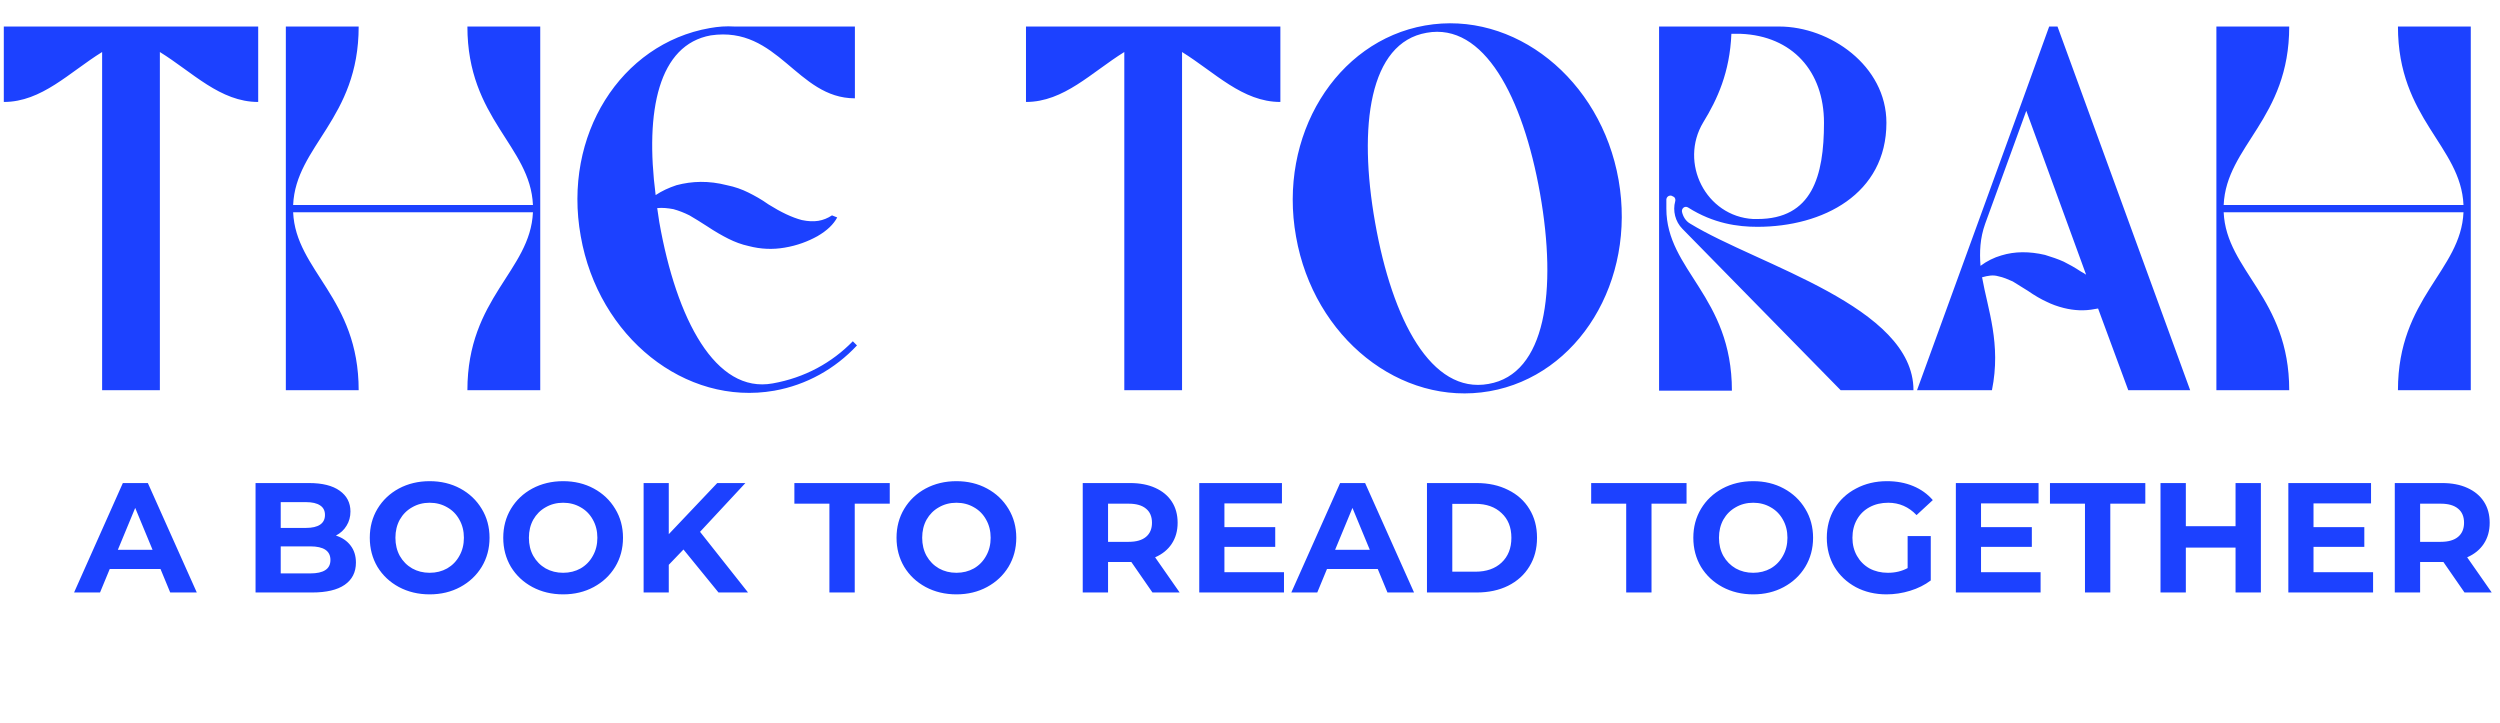 <svg xmlns="http://www.w3.org/2000/svg" width="173" height="50" viewBox="0 0 173 50" fill="none"><path d="M11.108 39.377H7.593L6.922 41H5.126L8.501 33.427H10.232L13.618 41H11.779L11.108 39.377ZM10.557 38.047L9.356 35.147L8.155 38.047H10.557ZM23.245 37.062C23.678 37.199 24.017 37.43 24.262 37.754C24.507 38.072 24.63 38.465 24.63 38.934C24.63 39.597 24.37 40.109 23.851 40.47C23.339 40.823 22.589 41 21.601 41H17.684V33.427H21.384C22.308 33.427 23.014 33.604 23.505 33.957C24.002 34.31 24.251 34.79 24.251 35.396C24.251 35.764 24.161 36.092 23.981 36.38C23.808 36.669 23.562 36.896 23.245 37.062ZM19.426 34.747V36.532H21.168C21.601 36.532 21.929 36.456 22.152 36.305C22.376 36.153 22.488 35.93 22.488 35.634C22.488 35.338 22.376 35.118 22.152 34.974C21.929 34.823 21.601 34.747 21.168 34.747H19.426ZM21.471 39.68C21.933 39.68 22.279 39.604 22.509 39.453C22.747 39.301 22.866 39.067 22.866 38.75C22.866 38.122 22.401 37.809 21.471 37.809H19.426V39.68H21.471ZM29.733 41.13C28.946 41.13 28.236 40.96 27.601 40.621C26.974 40.282 26.48 39.817 26.119 39.226C25.766 38.627 25.589 37.956 25.589 37.214C25.589 36.471 25.766 35.803 26.119 35.212C26.48 34.613 26.974 34.145 27.601 33.806C28.236 33.467 28.946 33.297 29.733 33.297C30.519 33.297 31.225 33.467 31.853 33.806C32.48 34.145 32.974 34.613 33.335 35.212C33.696 35.803 33.876 36.471 33.876 37.214C33.876 37.956 33.696 38.627 33.335 39.226C32.974 39.817 32.48 40.282 31.853 40.621C31.225 40.96 30.519 41.13 29.733 41.13ZM29.733 39.637C30.18 39.637 30.584 39.536 30.944 39.334C31.305 39.125 31.586 38.836 31.788 38.468C31.997 38.101 32.102 37.682 32.102 37.214C32.102 36.745 31.997 36.326 31.788 35.959C31.586 35.591 31.305 35.306 30.944 35.104C30.584 34.895 30.18 34.79 29.733 34.79C29.285 34.79 28.881 34.895 28.521 35.104C28.16 35.306 27.875 35.591 27.666 35.959C27.464 36.326 27.363 36.745 27.363 37.214C27.363 37.682 27.464 38.101 27.666 38.468C27.875 38.836 28.16 39.125 28.521 39.334C28.881 39.536 29.285 39.637 29.733 39.637ZM38.969 41.13C38.183 41.13 37.472 40.96 36.838 40.621C36.21 40.282 35.716 39.817 35.355 39.226C35.002 38.627 34.825 37.956 34.825 37.214C34.825 36.471 35.002 35.803 35.355 35.212C35.716 34.613 36.21 34.145 36.838 33.806C37.472 33.467 38.183 33.297 38.969 33.297C39.755 33.297 40.462 33.467 41.089 33.806C41.717 34.145 42.211 34.613 42.571 35.212C42.932 35.803 43.112 36.471 43.112 37.214C43.112 37.956 42.932 38.627 42.571 39.226C42.211 39.817 41.717 40.282 41.089 40.621C40.462 40.96 39.755 41.13 38.969 41.13ZM38.969 39.637C39.416 39.637 39.82 39.536 40.181 39.334C40.541 39.125 40.822 38.836 41.024 38.468C41.233 38.101 41.338 37.682 41.338 37.214C41.338 36.745 41.233 36.326 41.024 35.959C40.822 35.591 40.541 35.306 40.181 35.104C39.82 34.895 39.416 34.79 38.969 34.79C38.522 34.79 38.118 34.895 37.757 35.104C37.397 35.306 37.112 35.591 36.903 35.959C36.7 36.326 36.6 36.745 36.6 37.214C36.6 37.682 36.7 38.101 36.903 38.468C37.112 38.836 37.397 39.125 37.757 39.334C38.118 39.536 38.522 39.637 38.969 39.637ZM47.296 38.025L46.279 39.085V41H44.538V33.427H46.279V36.965L49.633 33.427H51.581L48.443 36.802L51.764 41H49.72L47.296 38.025ZM57.395 34.855H54.971V33.427H61.571V34.855H59.148V41H57.395V34.855ZM66.184 41.13C65.398 41.13 64.687 40.96 64.053 40.621C63.425 40.282 62.931 39.817 62.571 39.226C62.217 38.627 62.04 37.956 62.04 37.214C62.04 36.471 62.217 35.803 62.571 35.212C62.931 34.613 63.425 34.145 64.053 33.806C64.687 33.467 65.398 33.297 66.184 33.297C66.97 33.297 67.677 33.467 68.304 33.806C68.932 34.145 69.426 34.613 69.787 35.212C70.147 35.803 70.327 36.471 70.327 37.214C70.327 37.956 70.147 38.627 69.787 39.226C69.426 39.817 68.932 40.282 68.304 40.621C67.677 40.96 66.97 41.13 66.184 41.13ZM66.184 39.637C66.631 39.637 67.035 39.536 67.396 39.334C67.756 39.125 68.037 38.836 68.239 38.468C68.449 38.101 68.553 37.682 68.553 37.214C68.553 36.745 68.449 36.326 68.239 35.959C68.037 35.591 67.756 35.306 67.396 35.104C67.035 34.895 66.631 34.79 66.184 34.79C65.737 34.79 65.333 34.895 64.972 35.104C64.612 35.306 64.327 35.591 64.118 35.959C63.916 36.326 63.815 36.745 63.815 37.214C63.815 37.682 63.916 38.101 64.118 38.468C64.327 38.836 64.612 39.125 64.972 39.334C65.333 39.536 65.737 39.637 66.184 39.637ZM79.75 41L78.289 38.89H78.203H76.677V41H74.925V33.427H78.203C78.874 33.427 79.454 33.539 79.945 33.762C80.442 33.986 80.825 34.303 81.091 34.714C81.358 35.126 81.492 35.612 81.492 36.175C81.492 36.737 81.355 37.224 81.081 37.635C80.814 38.039 80.431 38.349 79.934 38.566L81.632 41H79.75ZM79.717 36.175C79.717 35.749 79.58 35.425 79.306 35.201C79.032 34.97 78.632 34.855 78.105 34.855H76.677V37.495H78.105C78.632 37.495 79.032 37.379 79.306 37.149C79.58 36.918 79.717 36.593 79.717 36.175ZM88.852 39.594V41H82.988V33.427H88.711V34.833H84.73V36.478H88.246V37.841H84.73V39.594H88.852ZM95.342 39.377H91.826L91.155 41H89.359L92.735 33.427H94.466L97.852 41H96.013L95.342 39.377ZM94.79 38.047L93.59 35.147L92.389 38.047H94.79ZM98.746 33.427H102.186C103.008 33.427 103.733 33.586 104.361 33.903C104.995 34.213 105.486 34.653 105.832 35.223C106.186 35.793 106.362 36.456 106.362 37.214C106.362 37.971 106.186 38.634 105.832 39.204C105.486 39.774 104.995 40.218 104.361 40.535C103.733 40.845 103.008 41 102.186 41H98.746V33.427ZM102.1 39.561C102.857 39.561 103.459 39.352 103.906 38.934C104.361 38.508 104.588 37.935 104.588 37.214C104.588 36.492 104.361 35.922 103.906 35.504C103.459 35.079 102.857 34.866 102.1 34.866H100.499V39.561H102.1ZM112.533 34.855H110.109V33.427H116.709V34.855H114.285V41H112.533V34.855ZM121.322 41.13C120.536 41.13 119.825 40.96 119.191 40.621C118.563 40.282 118.069 39.817 117.708 39.226C117.355 38.627 117.178 37.956 117.178 37.214C117.178 36.471 117.355 35.803 117.708 35.212C118.069 34.613 118.563 34.145 119.191 33.806C119.825 33.467 120.536 33.297 121.322 33.297C122.108 33.297 122.815 33.467 123.442 33.806C124.07 34.145 124.564 34.613 124.924 35.212C125.285 35.803 125.465 36.471 125.465 37.214C125.465 37.956 125.285 38.627 124.924 39.226C124.564 39.817 124.07 40.282 123.442 40.621C122.815 40.96 122.108 41.13 121.322 41.13ZM121.322 39.637C121.769 39.637 122.173 39.536 122.534 39.334C122.894 39.125 123.175 38.836 123.377 38.468C123.587 38.101 123.691 37.682 123.691 37.214C123.691 36.745 123.587 36.326 123.377 35.959C123.175 35.591 122.894 35.306 122.534 35.104C122.173 34.895 121.769 34.79 121.322 34.79C120.875 34.79 120.471 34.895 120.11 35.104C119.75 35.306 119.465 35.591 119.255 35.959C119.054 36.326 118.953 36.745 118.953 37.214C118.953 37.682 119.054 38.101 119.255 38.468C119.465 38.836 119.75 39.125 120.11 39.334C120.471 39.536 120.875 39.637 121.322 39.637ZM132.008 37.094H133.609V40.167C133.198 40.477 132.722 40.715 132.181 40.881C131.64 41.047 131.096 41.13 130.547 41.13C129.761 41.13 129.054 40.964 128.427 40.632C127.799 40.293 127.305 39.828 126.945 39.237C126.591 38.638 126.415 37.964 126.415 37.214C126.415 36.463 126.591 35.793 126.945 35.201C127.305 34.603 127.803 34.137 128.438 33.806C129.072 33.467 129.786 33.297 130.58 33.297C131.243 33.297 131.846 33.409 132.387 33.633C132.927 33.856 133.382 34.181 133.75 34.606L132.625 35.645C132.084 35.075 131.431 34.79 130.666 34.79C130.183 34.79 129.754 34.891 129.379 35.093C129.004 35.295 128.712 35.58 128.503 35.948C128.294 36.316 128.189 36.737 128.189 37.214C128.189 37.682 128.294 38.101 128.503 38.468C128.712 38.836 129 39.125 129.368 39.334C129.743 39.536 130.169 39.637 130.645 39.637C131.15 39.637 131.604 39.529 132.008 39.312V37.094ZM141.209 39.594V41H135.345V33.427H141.068V34.833H137.087V36.478H140.603V37.841H137.087V39.594H141.209ZM144.28 34.855H141.857V33.427H148.456V34.855H146.033V41H144.28V34.855ZM156.453 33.427V41H154.7V37.895H151.26V41H149.507V33.427H151.26V36.413H154.7V33.427H156.453ZM164.217 39.594V41H158.353V33.427H164.076V34.833H160.095V36.478H163.611V37.841H160.095V39.594H164.217ZM170.544 41L169.084 38.89H168.997H167.472V41H165.719V33.427H168.997C169.668 33.427 170.249 33.539 170.739 33.762C171.237 33.986 171.619 34.303 171.886 34.714C172.153 35.126 172.286 35.612 172.286 36.175C172.286 36.737 172.149 37.224 171.875 37.635C171.608 38.039 171.226 38.349 170.728 38.566L172.427 41H170.544ZM170.512 36.175C170.512 35.749 170.375 35.425 170.101 35.201C169.827 34.97 169.426 34.855 168.9 34.855H167.472V37.495H168.9C169.426 37.495 169.827 37.379 170.101 37.149C170.375 36.918 170.512 36.593 170.512 36.175Z" fill="#1C41FF"></path><path d="M0.263 1.836H17.867V7.056C15.239 7.056 13.331 5.004 11.063 3.6V27H7.067V3.6C4.799 5.004 2.891 7.056 0.263 7.056V1.836ZM32.344 1.836H37.385V27H32.344C32.344 20.592 36.7 18.756 36.88 14.688H20.285C20.465 18.756 24.82 20.592 24.82 27H19.78V1.836H24.82C24.82 8.244 20.465 10.08 20.285 14.184H36.88C36.7 10.08 32.344 8.244 32.344 1.836ZM59.015 23.616L59.303 23.904C57.791 25.524 55.811 26.64 53.579 27.036C47.423 28.116 41.411 23.328 40.187 16.344C38.927 9.36 42.959 3.024 49.115 1.944C49.727 1.836 50.231 1.8 50.843 1.836H59.159V6.804C55.127 6.804 53.867 1.764 49.187 2.448C45.587 3.096 44.615 7.632 45.371 13.5C45.803 13.212 46.271 12.996 46.811 12.816C47.891 12.528 49.043 12.492 50.303 12.816C50.843 12.924 51.347 13.104 51.779 13.32C52.211 13.536 52.679 13.788 53.183 14.148C54.047 14.688 54.803 15.048 55.487 15.228C56.351 15.408 56.963 15.3 57.575 14.904L57.935 15.048C57.683 15.516 57.251 15.948 56.567 16.344C55.919 16.704 55.163 16.992 54.299 17.136C53.471 17.28 52.643 17.244 51.815 17.028C51.311 16.92 50.843 16.74 50.411 16.524C49.979 16.308 49.475 16.02 48.935 15.66C48.503 15.372 48.071 15.12 47.711 14.904C47.351 14.724 46.991 14.58 46.595 14.472C46.199 14.4 45.839 14.364 45.479 14.4C45.515 14.724 45.587 15.048 45.623 15.372C46.811 22.104 49.511 27.252 53.471 26.532C55.703 26.136 57.575 25.092 59.015 23.616ZM70.998 1.836H88.602V7.056C85.974 7.056 84.066 5.004 81.798 3.6V27H77.802V3.6C75.534 5.004 73.626 7.056 70.998 7.056V1.836ZM112.007 12.456C113.231 19.44 109.235 25.992 103.079 27.072C96.923 28.152 90.911 23.364 89.687 16.38C88.427 9.396 92.459 2.844 98.615 1.764C104.771 0.684 110.783 5.472 112.007 12.456ZM103.007 26.568C106.967 25.884 107.759 20.124 106.571 13.392C105.383 6.696 102.683 1.548 98.723 2.268C94.763 2.952 93.971 8.712 95.159 15.408C96.347 22.14 99.047 27.288 103.007 26.568ZM116.428 15.84C115.924 15.336 115.744 14.58 115.924 13.932C115.96 13.824 115.924 13.68 115.816 13.608C115.816 13.608 115.816 13.608 115.78 13.608C115.636 13.464 115.348 13.536 115.312 13.788C115.312 13.968 115.312 14.184 115.312 14.436C115.312 18.72 119.848 20.484 119.848 27.036H114.808V1.836H123.124C126.616 1.836 130.54 4.536 130.54 8.496C130.54 13.428 126.148 15.696 121.612 15.696C120.28 15.696 118.588 15.48 116.824 14.364C116.608 14.22 116.356 14.4 116.392 14.652C116.464 14.976 116.644 15.3 116.968 15.48C121.684 18.36 132.412 21.204 132.412 27H127.372L116.428 15.84ZM117.868 8.46C116.176 11.268 118.048 14.976 121.324 15.156C121.396 15.156 121.504 15.156 121.612 15.156C125.392 15.156 126.22 12.204 126.22 8.496C126.22 4.932 124.024 2.484 120.46 2.34H119.812C119.704 5.004 118.84 6.876 117.868 8.46ZM142.379 1.836L151.559 27H147.275L145.187 21.348C145.115 21.348 145.043 21.384 144.971 21.384C144.251 21.528 143.531 21.492 142.811 21.312C142.379 21.204 141.983 21.06 141.623 20.88C141.227 20.7 140.795 20.448 140.327 20.124C139.931 19.872 139.571 19.656 139.283 19.476C138.959 19.332 138.635 19.188 138.275 19.116C137.915 19.008 137.555 19.08 137.159 19.188C137.555 21.42 138.491 23.796 137.843 27H132.659L139.967 6.912L141.803 1.836H142.379ZM143.999 18.792C144.143 18.864 144.251 18.936 144.359 19.008L140.219 7.668L137.375 15.48C137.015 16.488 136.979 17.424 137.051 18.396C137.483 18.072 137.987 17.82 138.491 17.676C139.427 17.388 140.435 17.388 141.515 17.64C141.983 17.784 142.415 17.928 142.811 18.108C143.171 18.288 143.567 18.504 143.999 18.792ZM165.938 1.836H170.978V27H165.938C165.938 20.592 170.294 18.756 170.474 14.688H153.878C154.058 18.756 158.414 20.592 158.414 27H153.374V1.836H158.414C158.414 8.244 154.058 10.08 153.878 14.184H170.474C170.294 10.08 165.938 8.244 165.938 1.836Z" fill="#1C41FF"></path></svg>